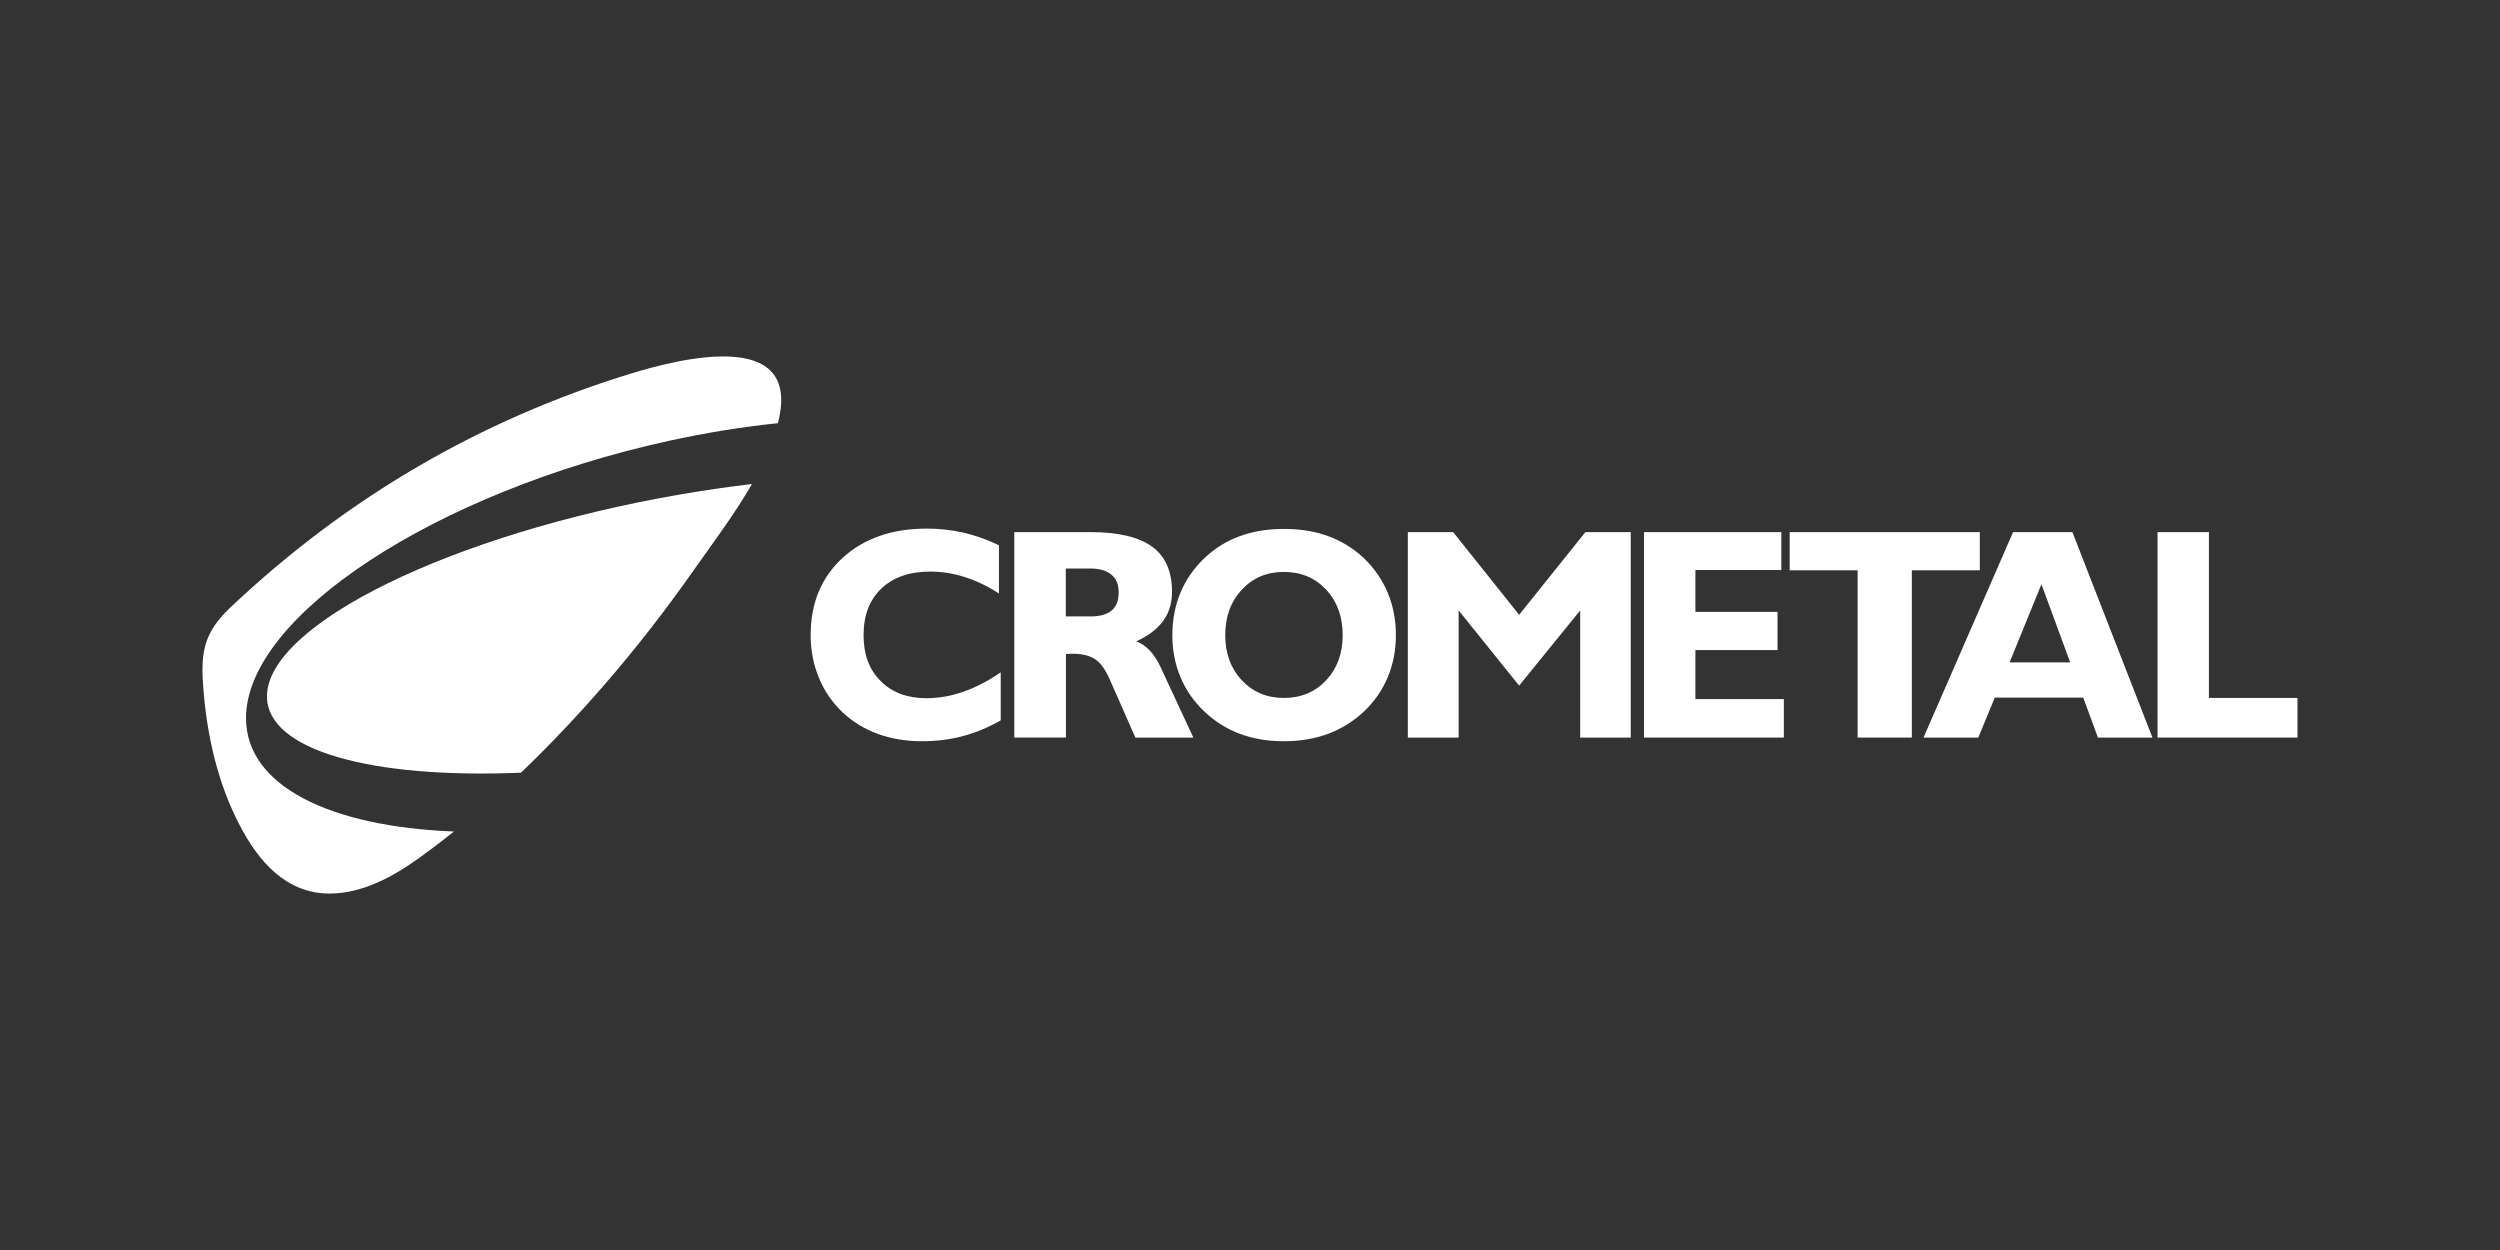 <?xml version="1.0" encoding="UTF-8"?>
<svg id="Camada_1" data-name="Camada 1" xmlns="http://www.w3.org/2000/svg" viewBox="0 0 1024 512">
  <rect x="0" y="0" width="1024" height="512" fill="#333333" stroke="none"/>
  <defs>
    <style>
      .cls-1, .cls-2 {
        fill: #fff;
      }

      .cls-2 {
        fill-rule: evenodd;
      }

      .cls-3 {
        fill: none;
      }
    </style>
  </defs>
  <g>
    <path class="cls-2" d="M307.99,198.27c-6.98,12.18-15.73,23.72-23.26,34.46-11.92,17.02-24.39,33.05-37.43,48.05-10.61,12.2-21.95,24.27-33.91,35.71-61.08,2.56-104.04-9.03-104.04-31.24,0-29.47,75.61-66.48,168.84-82.65,10.17-1.76,20.13-3.21,29.8-4.34Z"/>
    <path class="cls-2" d="M94.59,248.61c47.86-45.19,102.44-76.63,163.22-95.41,20.33-6.28,70.34-19.09,61.04,19.24-.07.3-.15.6-.23.9-14.27,1.47-29.25,3.86-44.72,7.25-95.6,20.95-173.13,71.79-173.13,113.54,0,27.73,34.2,44.47,85.18,46.46-4.71,3.77-9.49,7.4-14.33,10.88-11.17,8-23.4,14.41-36.28,14.53-18.23.16-29.57-13.37-37.2-28.05-8.62-16.56-13.35-35.64-14.91-56.75-1.08-14.52.46-22.31,11.36-32.6Z"/>
    <g>
      <path class="cls-1" d="M409.88,295.07c-5.05,2.89-10.22,5.03-15.52,6.45-5.3,1.4-10.84,2.09-16.65,2.09-6.59,0-12.63-1.01-18.15-3-5.5-2.01-10.33-4.97-14.45-8.85-4.25-4.04-7.5-8.79-9.71-14.21-2.24-5.4-3.35-11.21-3.35-17.43,0-13.08,4.36-23.61,13.08-31.62,8.73-7.99,20.25-11.99,34.55-11.99,5.13,0,10.14.56,15.01,1.68,4.89,1.13,9.71,2.85,14.48,5.17v19.73c-4.66-3.02-9.32-5.25-14.02-6.73-4.68-1.5-9.38-2.24-14.06-2.24-8.5,0-15.2,2.3-20.06,6.92-4.86,4.62-7.31,10.97-7.31,19.07s2.32,14.15,6.98,18.83c4.64,4.7,10.9,7.04,18.77,7.04,5.05,0,10.12-.88,15.21-2.67,5.09-1.79,10.17-4.44,15.22-7.93v19.67Z"/>
      <path class="cls-1" d="M446.66,252.49c3.9,0,6.79-.82,8.7-2.45,1.91-1.62,2.85-4.08,2.85-7.41s-.99-5.59-2.98-7.25c-1.99-1.66-4.84-2.51-8.58-2.51h-10.1v19.61h10.1ZM415.46,302.11v-84.16h31.09c11.44,0,19.87,1.99,25.34,5.95,5.44,3.96,8.17,10.12,8.17,18.48,0,4.64-1.21,8.62-3.61,11.93-2.4,3.3-6.07,6.12-11.06,8.4,2.09.76,3.96,2.03,5.63,3.82,1.66,1.79,3.12,4.04,4.37,6.77l13.41,28.81h-23.75l-10.69-24.25c-1.73-3.84-3.7-6.49-5.92-7.92-2.2-1.46-5.34-2.18-9.38-2.18-.31,0-.74.02-1.25.06-.54.04-.93.06-1.21.06v34.22h-21.11Z"/>
      <path class="cls-1" d="M501.86,260.13c0,7.49,2.26,13.67,6.78,18.5,4.52,4.83,10.26,7.25,17.25,7.25s12.79-2.42,17.31-7.25c4.51-4.83,6.77-11.01,6.77-18.5s-2.26-13.74-6.77-18.58c-4.52-4.87-10.29-7.29-17.31-7.29s-12.73,2.42-17.25,7.29c-4.51,4.84-6.78,11.04-6.78,18.58h0ZM480.2,260.13c0-6.26,1.11-12.03,3.31-17.35,2.22-5.32,5.5-10.06,9.88-14.23,4.25-4,9.07-7,14.47-8.95,5.4-1.97,11.41-2.96,18.03-2.96s12.77.98,18.17,2.98c5.42,1.99,10.26,4.97,14.51,8.93,4.33,4.17,7.62,8.91,9.83,14.23,2.24,5.32,3.35,11.09,3.35,17.35s-1.11,11.97-3.35,17.29c-2.21,5.32-5.5,10.02-9.83,14.1-4.29,4-9.16,7.02-14.6,9.05-5.44,2.03-11.45,3.04-18.09,3.04s-12.56-1.01-17.97-3c-5.4-2.01-10.25-5.05-14.53-9.1-4.33-4.08-7.62-8.78-9.84-14.1-2.24-5.32-3.35-11.07-3.35-17.29Z"/>
      <polygon class="cls-1" points="576.65 302.11 576.65 217.96 595.22 217.96 622.24 251.83 649.37 217.96 667.95 217.96 667.95 302.11 647.25 302.11 647.25 250.03 622.24 280.83 597.46 250.03 597.46 302.11 576.65 302.11"/>
      <polygon class="cls-1" points="673.4 302.11 673.4 217.96 729.63 217.96 729.63 233.48 694.44 233.48 694.44 250.62 728.07 250.62 728.07 266.27 694.44 266.27 694.44 286.35 730.66 286.35 730.66 302.11 673.4 302.11"/>
      <polygon class="cls-1" points="760.89 302.11 760.89 233.6 733.05 233.6 733.05 217.96 810.93 217.96 810.93 233.6 783.09 233.6 783.09 302.11 760.89 302.11"/>
      <path class="cls-1" d="M823.13,271.32h24.82l-11.78-32.01-13.04,32.01h0ZM787.87,302.11l36.69-84.16h24.29l32.79,84.16h-22.32l-6.02-16.36h-36.25l-6.74,16.36h-22.44Z"/>
      <polygon class="cls-1" points="883.73 302.11 883.73 217.96 904.77 217.96 904.77 285.88 941.05 285.88 941.05 302.11 883.73 302.11"/>
    </g>
  </g>
  <rect class="cls-3" width="1024" height="512"/>
</svg>